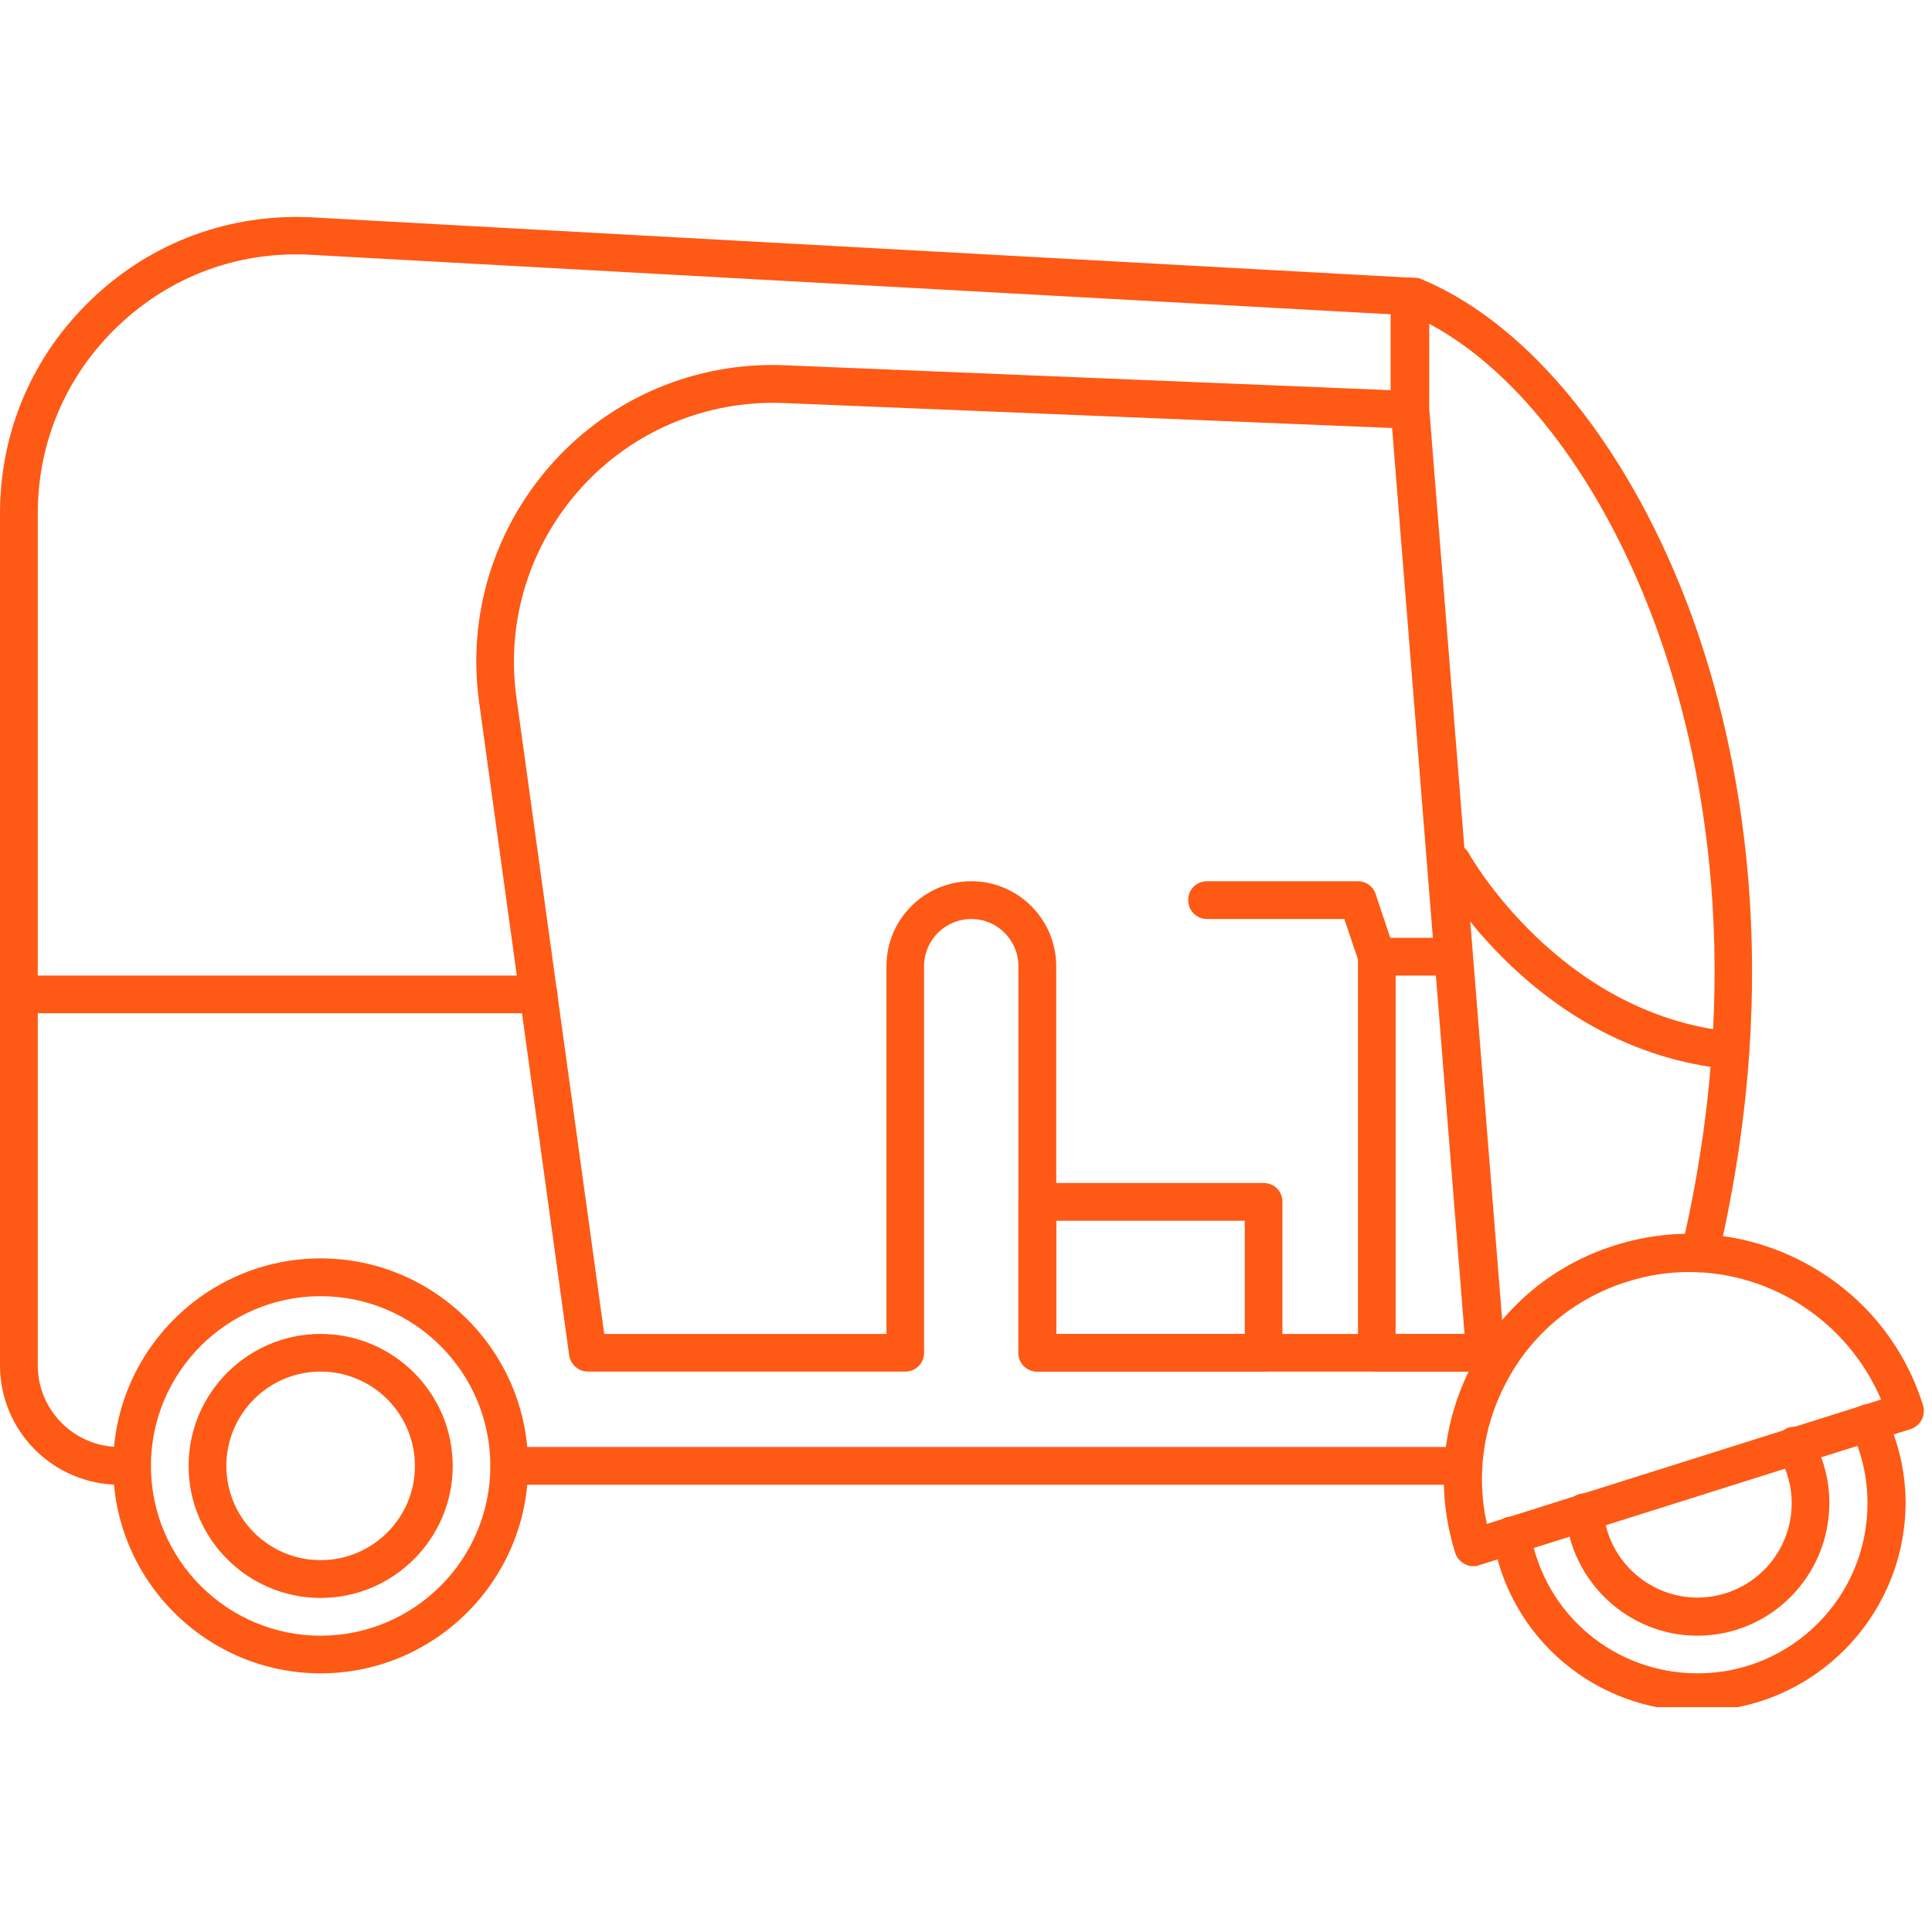 <svg xmlns="http://www.w3.org/2000/svg" xmlns:xlink="http://www.w3.org/1999/xlink" width="85" viewBox="0 0 63.75 63.75" height="85" preserveAspectRatio="xMidYMid meet"><defs><clipPath id="3d92347309"><path d="M 47 40 L 63.5 40 L 63.5 52 L 47 52 Z M 47 40 " clip-rule="nonzero"></path></clipPath><clipPath id="830ea979d3"><path d="M 0 7.023 L 51 7.023 L 51 49 L 0 49 Z M 0 7.023 " clip-rule="nonzero"></path></clipPath><clipPath id="ff1ec2d70c"><path d="M 49 46 L 63 46 L 63 56.332 L 49 56.332 Z M 49 46 " clip-rule="nonzero"></path></clipPath></defs><path fill="#fe5915" d="M 49 45.258 C 48.676 45.258 48.402 45.008 48.379 44.688 L 45.891 13.57 C 45.891 13.559 45.891 13.531 45.891 13.52 L 45.891 9.785 C 45.891 9.438 46.164 9.164 46.512 9.164 L 46.672 9.164 C 46.762 9.164 46.836 9.176 46.91 9.215 C 50.52 10.719 53.844 14.879 55.836 20.355 C 57.441 24.797 58.895 32.078 56.691 41.5 C 56.617 41.836 56.281 42.047 55.945 41.961 C 55.609 41.887 55.398 41.551 55.484 41.215 C 57.625 32.09 56.219 25.059 54.676 20.766 C 52.945 15.984 50.172 12.289 47.16 10.684 L 47.16 13.484 L 49.648 44.574 C 49.672 44.922 49.426 45.223 49.074 45.246 C 49.039 45.258 49.027 45.258 49 45.258 Z M 49 45.258 " fill-opacity="1" fill-rule="nonzero"></path><g clip-path="url(#3d92347309)"><path fill="#fe5915" d="M 48.613 51.68 C 48.355 51.68 48.105 51.508 48.02 51.246 C 47.371 49.18 47.559 46.988 48.555 45.07 C 49.547 43.156 51.23 41.734 53.297 41.09 C 55.359 40.441 57.551 40.629 59.469 41.625 C 61.387 42.621 62.805 44.301 63.453 46.367 C 63.5 46.527 63.488 46.691 63.414 46.84 C 63.34 46.988 63.203 47.102 63.055 47.152 L 48.812 51.645 C 48.738 51.68 48.676 51.68 48.613 51.68 Z M 55.734 41.973 C 55.051 41.973 54.367 42.074 53.68 42.297 C 51.938 42.844 50.508 44.039 49.672 45.668 C 48.926 47.102 48.715 48.719 49.062 50.285 L 62.07 46.18 C 60.961 43.59 58.434 41.973 55.734 41.973 Z M 55.734 41.973 " fill-opacity="1" fill-rule="nonzero"></path></g><path fill="#fe5915" d="M 57.09 35.277 C 57.066 35.277 57.055 35.277 57.027 35.277 C 50.656 34.641 47.496 28.992 47.371 28.754 C 47.207 28.457 47.32 28.07 47.621 27.91 C 47.918 27.746 48.305 27.859 48.465 28.156 C 48.492 28.207 51.453 33.473 57.152 34.043 C 57.488 34.082 57.75 34.379 57.715 34.73 C 57.676 35.039 57.414 35.277 57.09 35.277 Z M 57.09 35.277 " fill-opacity="1" fill-rule="nonzero"></path><g clip-path="url(#830ea979d3)"><path fill="#fe5915" d="M 4.355 48.992 L 3.945 48.992 C 1.766 48.992 0 47.227 0 45.047 L 0 16.941 C 0 14.23 1.082 11.715 3.051 9.848 C 5.016 7.98 7.594 7.035 10.293 7.172 L 46.551 9.164 C 46.871 9.176 47.133 9.449 47.133 9.785 L 47.133 13.52 C 47.133 13.695 47.059 13.855 46.949 13.969 C 46.824 14.082 46.66 14.145 46.488 14.145 L 25.812 13.297 C 23.285 13.211 20.859 14.23 19.168 16.109 C 17.473 17.988 16.691 20.504 17.039 23.004 L 19.938 44.016 L 29.25 44.016 L 29.25 31.879 C 29.25 30.336 30.508 29.078 32.051 29.078 C 33.594 29.078 34.852 30.336 34.852 31.879 L 34.852 44.016 L 49.547 44.016 C 49.898 44.016 50.172 44.289 50.172 44.637 C 50.172 44.984 49.898 45.258 49.547 45.258 L 34.227 45.258 C 33.879 45.258 33.605 44.984 33.605 44.637 L 33.605 31.879 C 33.605 31.02 32.906 30.324 32.051 30.324 C 31.191 30.324 30.492 31.02 30.492 31.879 L 30.492 44.637 C 30.492 44.984 30.219 45.258 29.871 45.258 L 19.402 45.258 C 19.094 45.258 18.832 45.035 18.781 44.723 L 15.809 23.168 C 15.41 20.293 16.305 17.418 18.246 15.262 C 20.188 13.109 22.965 11.941 25.863 12.051 L 45.891 12.875 L 45.891 10.371 L 10.23 8.406 C 7.867 8.281 5.625 9.113 3.906 10.746 C 2.191 12.375 1.246 14.578 1.246 16.941 L 1.246 45.047 C 1.246 46.539 2.453 47.746 3.945 47.746 L 4.355 47.746 C 4.703 47.746 4.98 48.023 4.98 48.371 C 4.98 48.707 4.703 48.992 4.355 48.992 Z M 4.355 48.992 " fill-opacity="1" fill-rule="nonzero"></path></g><path fill="#fe5915" d="M 48.277 48.992 L 16.801 48.992 C 16.453 48.992 16.18 48.719 16.18 48.371 C 16.18 48.023 16.453 47.746 16.801 47.746 L 48.277 47.746 C 48.629 47.746 48.902 48.023 48.902 48.371 C 48.902 48.707 48.613 48.992 48.277 48.992 Z M 48.277 48.992 " fill-opacity="1" fill-rule="nonzero"></path><path fill="#fe5915" d="M 41.695 45.258 L 34.227 45.258 C 33.879 45.258 33.605 44.984 33.605 44.637 L 33.605 39.656 C 33.605 39.309 33.879 39.035 34.227 39.035 L 41.695 39.035 C 42.043 39.035 42.316 39.309 42.316 39.656 L 42.316 44.637 C 42.316 44.973 42.043 45.258 41.695 45.258 Z M 34.852 44.016 L 41.074 44.016 L 41.074 40.281 L 34.852 40.281 Z M 34.852 44.016 " fill-opacity="1" fill-rule="nonzero"></path><path fill="#fe5915" d="M 10.578 55.215 C 6.809 55.215 3.734 52.141 3.734 48.371 C 3.734 44.598 6.809 41.523 10.578 41.523 C 14.352 41.523 17.426 44.598 17.426 48.371 C 17.426 52.141 14.352 55.215 10.578 55.215 Z M 10.578 42.77 C 7.492 42.77 4.98 45.285 4.98 48.371 C 4.98 51.457 7.492 53.973 10.578 53.973 C 13.668 53.973 16.18 51.457 16.18 48.371 C 16.18 45.285 13.668 42.77 10.578 42.77 Z M 10.578 42.77 " fill-opacity="1" fill-rule="nonzero"></path><path fill="#fe5915" d="M 10.578 52.727 C 8.176 52.727 6.223 50.773 6.223 48.371 C 6.223 45.969 8.176 44.016 10.578 44.016 C 12.98 44.016 14.938 45.969 14.938 48.371 C 14.938 50.773 12.98 52.727 10.578 52.727 Z M 10.578 45.258 C 8.863 45.258 7.469 46.652 7.469 48.371 C 7.469 50.086 8.863 51.48 10.578 51.48 C 12.297 51.48 13.691 50.086 13.691 48.371 C 13.691 46.652 12.297 45.258 10.578 45.258 Z M 10.578 45.258 " fill-opacity="1" fill-rule="nonzero"></path><g clip-path="url(#ff1ec2d70c)"><path fill="#fe5915" d="M 56.008 56.461 C 52.66 56.461 49.824 54.07 49.262 50.773 C 49.199 50.438 49.438 50.113 49.773 50.051 C 50.109 49.988 50.434 50.227 50.496 50.562 C 50.957 53.262 53.27 55.215 56.02 55.215 C 59.109 55.215 61.621 52.703 61.621 49.613 C 61.621 48.781 61.449 47.973 61.086 47.227 C 60.938 46.914 61.074 46.539 61.387 46.391 C 61.695 46.242 62.07 46.379 62.219 46.691 C 62.656 47.609 62.879 48.594 62.879 49.613 C 62.855 53.387 59.781 56.461 56.008 56.461 Z M 56.008 56.461 " fill-opacity="1" fill-rule="nonzero"></path></g><path fill="#fe5915" d="M 56.008 53.973 C 53.742 53.973 51.84 52.203 51.664 49.949 C 51.641 49.602 51.887 49.305 52.238 49.277 C 52.586 49.254 52.883 49.504 52.91 49.852 C 53.035 51.457 54.391 52.715 56.008 52.715 C 57.727 52.715 59.121 51.32 59.121 49.602 C 59.121 49.043 58.969 48.496 58.684 48.023 C 58.512 47.723 58.609 47.348 58.895 47.164 C 59.195 46.988 59.566 47.09 59.754 47.375 C 60.152 48.047 60.363 48.805 60.363 49.59 C 60.363 52.016 58.41 53.973 56.008 53.973 Z M 56.008 53.973 " fill-opacity="1" fill-rule="nonzero"></path><path fill="#fe5915" d="M 49.012 45.258 L 45.43 45.258 C 45.082 45.258 44.809 44.984 44.809 44.637 L 44.809 31.566 C 44.809 31.219 45.082 30.945 45.43 30.945 L 47.969 30.945 C 48.316 30.945 48.59 31.219 48.59 31.566 C 48.59 31.918 48.316 32.191 47.969 32.191 L 46.051 32.191 L 46.051 44.016 L 49.012 44.016 C 49.363 44.016 49.637 44.289 49.637 44.637 C 49.637 44.973 49.348 45.258 49.012 45.258 Z M 49.012 45.258 " fill-opacity="1" fill-rule="nonzero"></path><path fill="#fe5915" d="M 45.43 32.191 C 45.168 32.191 44.93 32.027 44.844 31.766 L 44.359 30.324 L 39.828 30.324 C 39.48 30.324 39.207 30.051 39.207 29.699 C 39.207 29.352 39.48 29.078 39.828 29.078 L 44.809 29.078 C 45.082 29.078 45.316 29.254 45.391 29.5 L 46.016 31.367 C 46.125 31.691 45.953 32.055 45.617 32.152 C 45.566 32.176 45.492 32.191 45.43 32.191 Z M 45.43 32.191 " fill-opacity="1" fill-rule="nonzero"></path><path fill="#fe5915" d="M 17.773 33.434 L 0.621 33.434 C 0.273 33.434 0 33.16 0 32.812 C 0 32.465 0.273 32.191 0.621 32.191 L 17.773 32.191 C 18.121 32.191 18.395 32.465 18.395 32.812 C 18.395 33.148 18.109 33.434 17.773 33.434 Z M 17.773 33.434 " fill-opacity="1" fill-rule="nonzero"></path></svg>